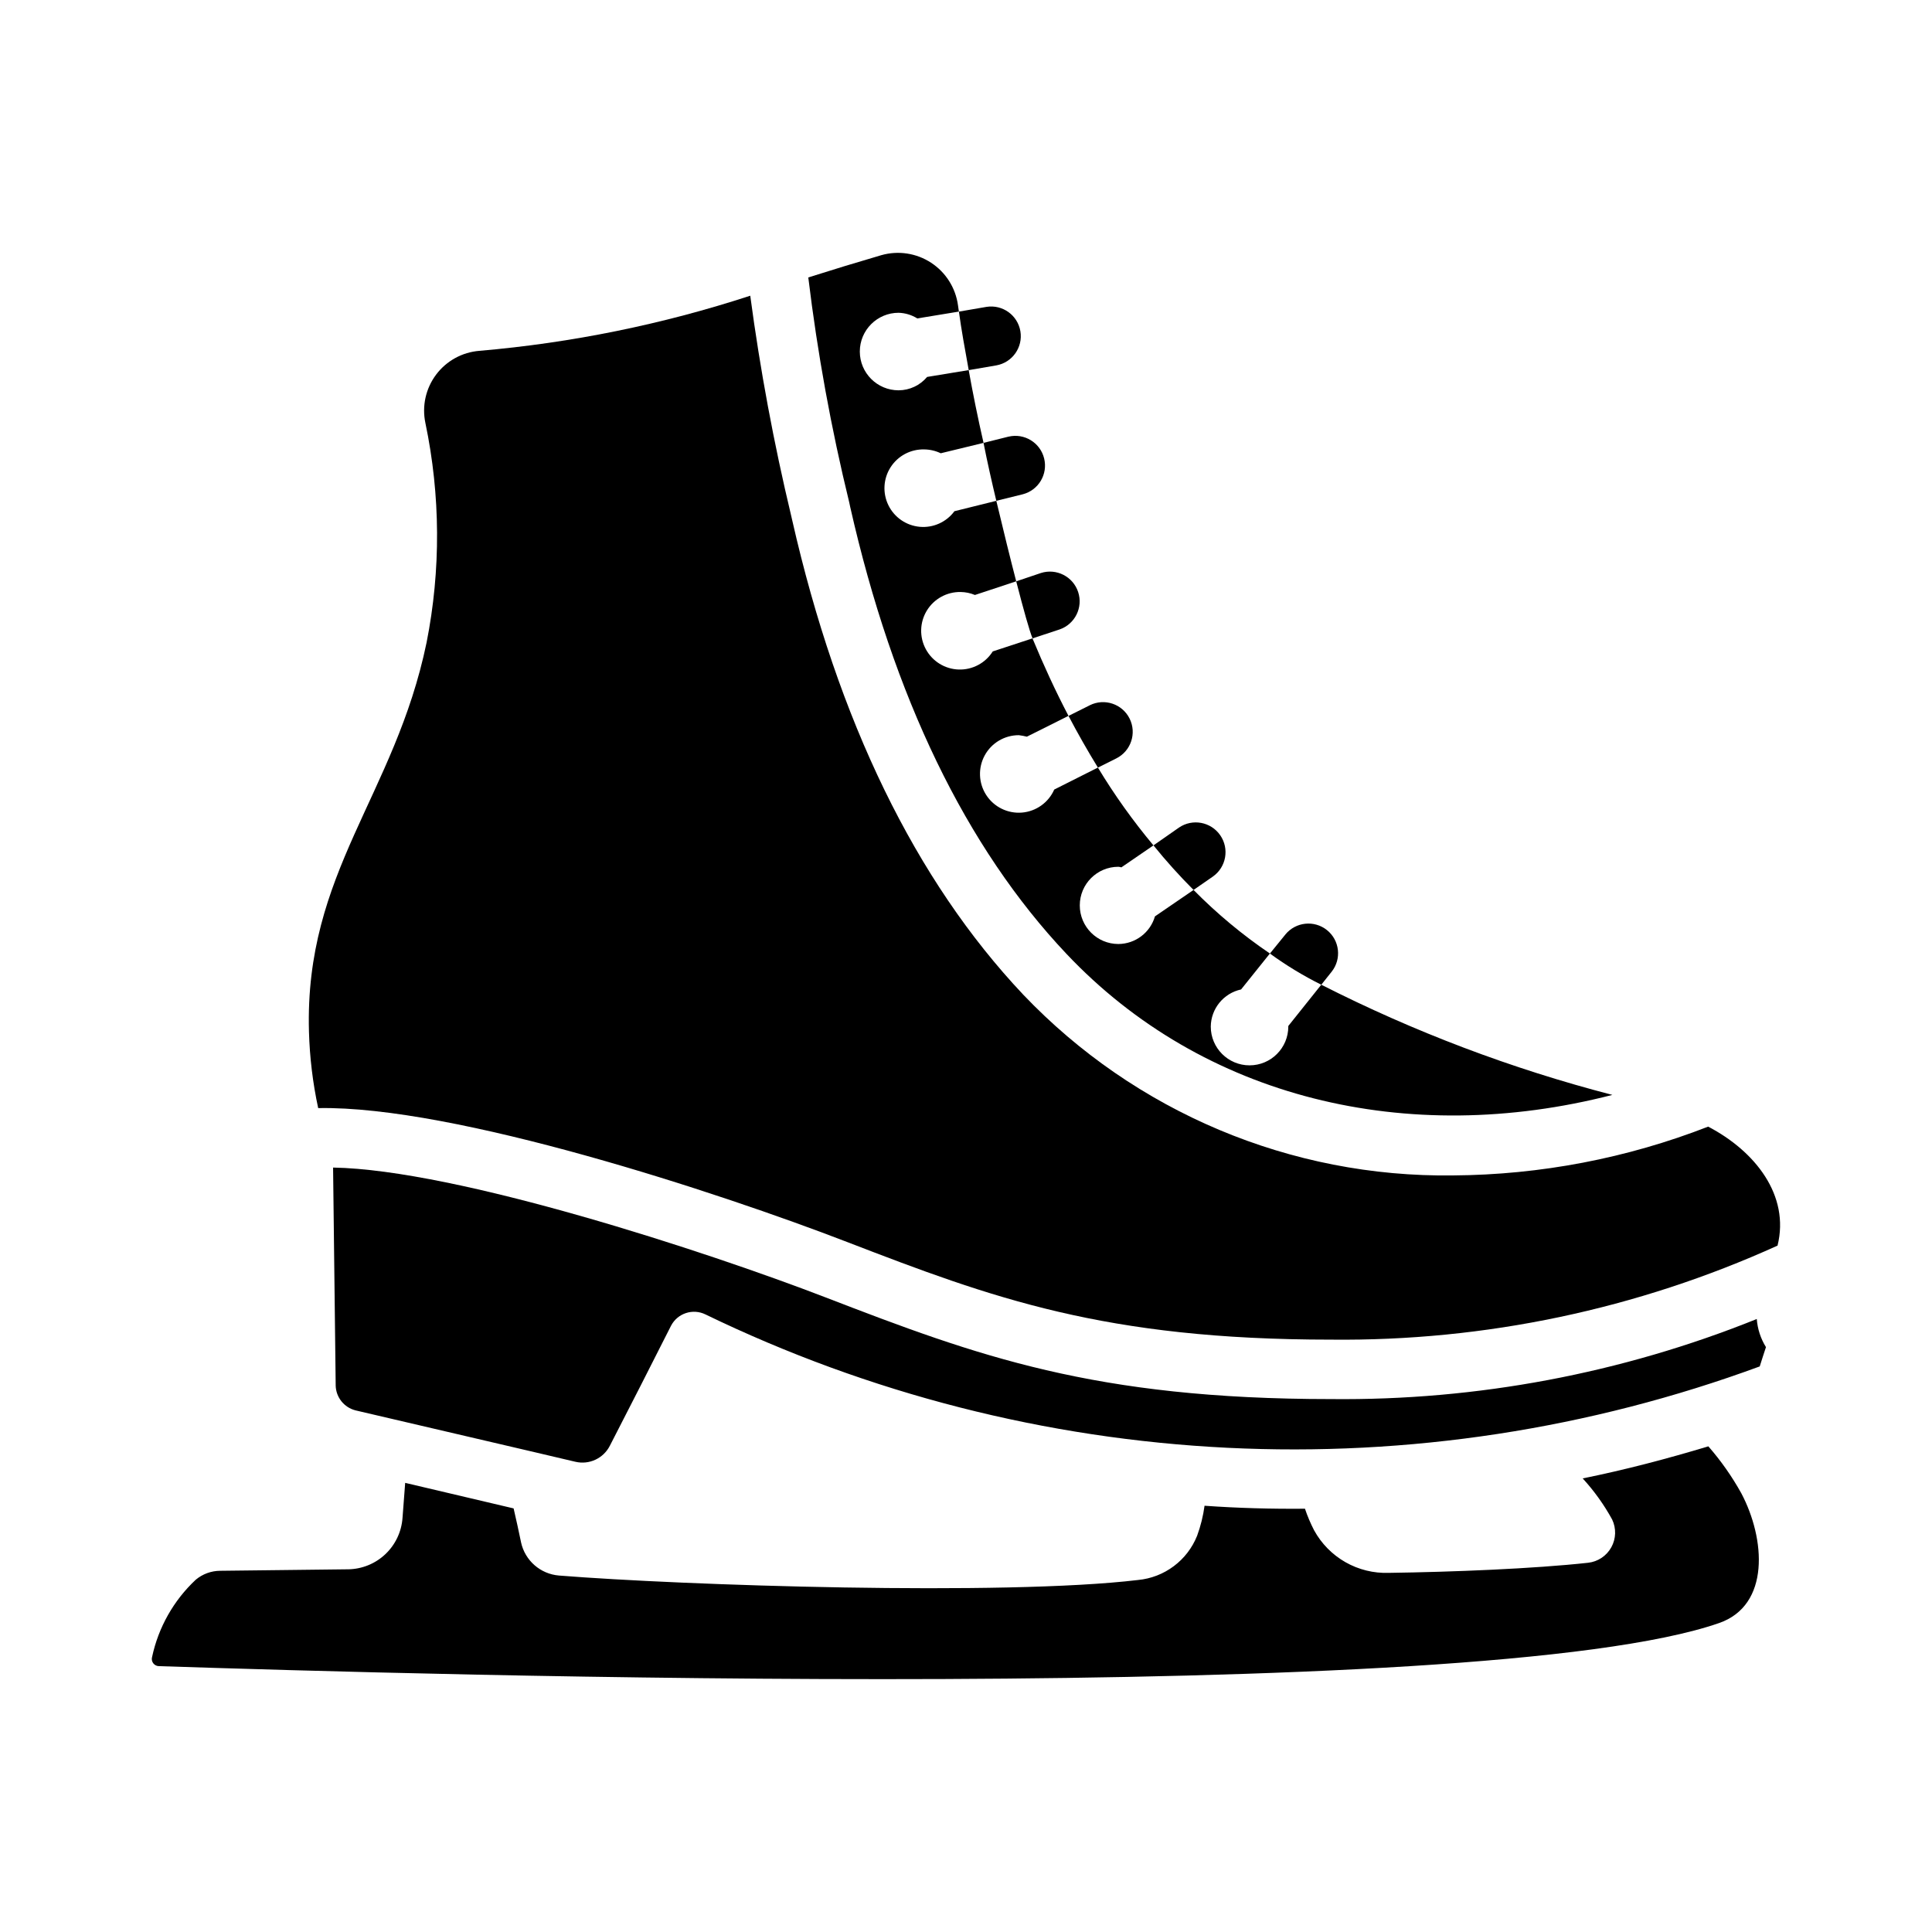 <?xml version="1.0" encoding="UTF-8"?>
<!-- Uploaded to: ICON Repo, www.svgrepo.com, Generator: ICON Repo Mixer Tools -->
<svg fill="#000000" width="800px" height="800px" version="1.1" viewBox="144 144 512 512" xmlns="http://www.w3.org/2000/svg">
 <g>
  <path d="m408.04 240.83-7.32 1.258c-1.023-5.59-1.969-10.863-2.598-15.508l7.32-1.258c4.258-0.668 8.262 2.219 8.973 6.469 0.711 4.25-2.133 8.281-6.375 9.039z"/>
  <path d="m415.04 274.99-7.008 1.73c-1.18-4.961-2.363-10.156-3.387-15.352l6.613-1.652v0.004c4.199-0.996 8.414 1.578 9.449 5.766 1.039 4.188-1.492 8.426-5.668 9.504z"/>
  <path d="m424.8 310.81-7.164 2.363c-0.789-1.891-2.363-7.477-4.328-15.113l6.535-2.203h-0.004c4.113-1.316 8.52 0.926 9.879 5.023s-0.836 8.527-4.918 9.93z"/>
  <path d="m439.84 344.98-4.879 2.441c-2.754-4.488-5.352-9.055-7.793-13.699l5.668-2.832-0.004-0.004c3.891-1.918 8.598-0.328 10.527 3.555s0.355 8.594-3.519 10.539z"/>
  <path d="m465.42 376.3-5.117 3.543c-3.746-3.746-7.293-7.688-10.625-11.809l6.769-4.723c3.586-2.438 8.465-1.523 10.93 2.043s1.59 8.453-1.957 10.945z"/>
  <path d="m496.91 401.5-2.754 3.465c-4.762-2.371-9.32-5.137-13.617-8.266l4.094-5.039h-0.004c2.731-3.352 7.652-3.879 11.027-1.176 3.371 2.703 3.934 7.621 1.254 11.016z"/>
  <path d="m596.68 442.57c-21.555 8.395-44.461 12.773-67.594 12.93-43 0.582-84.293-16.793-113.95-47.941-28.52-30.223-49.117-72.535-61.207-125.76l-0.25-1.086c-4.609-19.25-8.234-38.723-10.855-58.344-23.281 7.606-47.359 12.504-71.762 14.605-4.562 0.352-8.754 2.652-11.496 6.316-2.746 3.664-3.777 8.332-2.832 12.812 4.012 19.172 4.121 38.957 0.316 58.172-8.422 40.621-32.355 60.852-31.172 103.12 0.191 6.816 1.008 13.602 2.445 20.266 36.066-0.699 106.3 22.418 140.14 35.473 38.445 14.828 68.199 25.887 128.3 25.887h0.004c40.777 0.43 81.156-8.078 118.3-24.918 3.297-13.301-5.906-25.016-18.398-31.539z"/>
  <path d="m571.3 434.16c-54.473 14.012-108.55 0.867-144.69-37.391-26.609-28.184-45.895-68.016-57.309-118.47l-0.234-1.102v-0.004c-4.801-19.656-8.43-39.582-10.863-59.668 6.453-2.047 12.91-4.016 19.363-5.902 4.481-1.273 9.297-0.539 13.191 2.012 3.898 2.555 6.496 6.672 7.121 11.289l0.234 1.652-11.02 1.812c-1.492-0.93-3.203-1.445-4.961-1.496-5.672 0-10.273 4.602-10.273 10.273s4.602 10.273 10.273 10.273c2.918-0.008 5.684-1.305 7.559-3.543l11.02-1.812c1.102 6.141 2.441 12.754 3.938 19.285l-11.336 2.754v0.004c-1.375-0.66-2.883-1.012-4.41-1.023-3.59-0.082-6.961 1.711-8.895 4.738-1.934 3.023-2.152 6.836-0.57 10.059 1.582 3.227 4.731 5.391 8.305 5.711 3.574 0.324 7.059-1.246 9.191-4.133l11.098-2.754c1.891 7.949 3.699 15.273 5.273 21.332l-10.941 3.621c-1.195-0.504-2.481-0.77-3.777-0.789-3.652-0.066-7.066 1.809-8.969 4.926-1.902 3.121-2.004 7.016-0.266 10.23 1.734 3.215 5.047 5.266 8.699 5.387 3.648 0.121 7.09-1.703 9.035-4.797l10.547-3.465c0 0.078 0.078 0.156 0.078 0.234 2.832 6.848 5.984 13.699 9.445 20.309l-11.02 5.512 0.004 0.004c-0.699-0.172-1.41-0.301-2.125-0.395-3.773-0.016-7.254 2.043-9.059 5.356-1.805 3.316-1.648 7.352 0.41 10.516 2.055 3.164 5.684 4.945 9.445 4.641 3.762-0.309 7.051-2.652 8.57-6.106l11.57-5.824v-0.004c4.375 7.242 9.297 14.137 14.723 20.625l-8.5 5.824-0.004 0.004c-0.254-0.086-0.52-0.137-0.785-0.16-5.652 0-10.234 4.582-10.234 10.234s4.582 10.234 10.234 10.234c4.492-0.031 8.43-3.008 9.684-7.32l10.234-7.008h-0.004c6.176 6.266 12.953 11.906 20.234 16.848l-7.637 9.523c-4.644 1.004-7.977 5.09-8.031 9.84 0 5.676 4.602 10.273 10.273 10.273 5.676 0 10.273-4.598 10.273-10.273v-0.156l8.738-10.941c24.586 12.492 50.449 22.285 77.145 29.203z"/>
  <path d="m599.56 574.13c-63.605 22.121-346.13 13.617-413.44 11.414-0.598-0.004-1.156-0.289-1.516-0.77-0.355-0.48-0.465-1.098-0.297-1.668 1.676-7.848 5.715-14.988 11.574-20.469 1.812-1.512 4.094-2.348 6.453-2.363 11.258-0.156 22.594-0.234 33.93-0.395v0.004c3.668-0.055 7.188-1.48 9.855-4.004 2.668-2.523 4.293-5.953 4.551-9.617l0.707-9.289 28.734 6.769c0.707 2.992 1.34 5.984 1.969 8.973l-0.004 0.004c1.047 4.84 5.141 8.422 10.078 8.816 32.434 2.598 117.84 5.434 153.43 1.18 3.438-0.324 6.719-1.594 9.48-3.664 2.766-2.066 4.902-4.859 6.184-8.066 0.941-2.57 1.602-5.234 1.969-7.949 8.816 0.629 17.711 0.867 26.609 0.789v-0.004c0.664 1.977 1.477 3.898 2.438 5.75 1.934 3.519 4.801 6.434 8.289 8.422 3.488 1.984 7.457 2.965 11.469 2.832 16.848-0.234 38.574-1.102 52.82-2.676h0.004c2.598-0.281 4.898-1.809 6.164-4.094 1.27-2.285 1.348-5.047 0.211-7.398-2.152-3.922-4.769-7.566-7.793-10.863 11.258-2.281 22.355-5.195 33.297-8.5v-0.004c3.344 3.828 6.273 7.996 8.738 12.438 6.379 12.047 7.715 29.68-5.902 34.402z"/>
  <path d="m362.8 487.83c-31.562-12.176-97.812-33.855-130.53-34.414l0.691 57.742-0.004-0.004c0.07 3.141 2.227 5.848 5.273 6.613 45.84 10.676 58.254 13.617 58.254 13.617 3.66 0.863 7.434-0.895 9.133-4.25 5.434-10.547 10.836-21.148 16.215-31.805v0.004c1.727-3.316 5.781-4.644 9.133-2.992 43.254 20.949 90.285 32.969 138.29 35.336 48.004 2.367 95.988-4.965 141.09-21.559 0.707-2.281 0.945-2.914 1.652-5.117-1.395-2.254-2.231-4.805-2.434-7.449-35.824 14.418-74.141 21.625-112.76 21.219-62.863 0-93.789-11.434-134-26.941z"/>
 </g>
</svg>